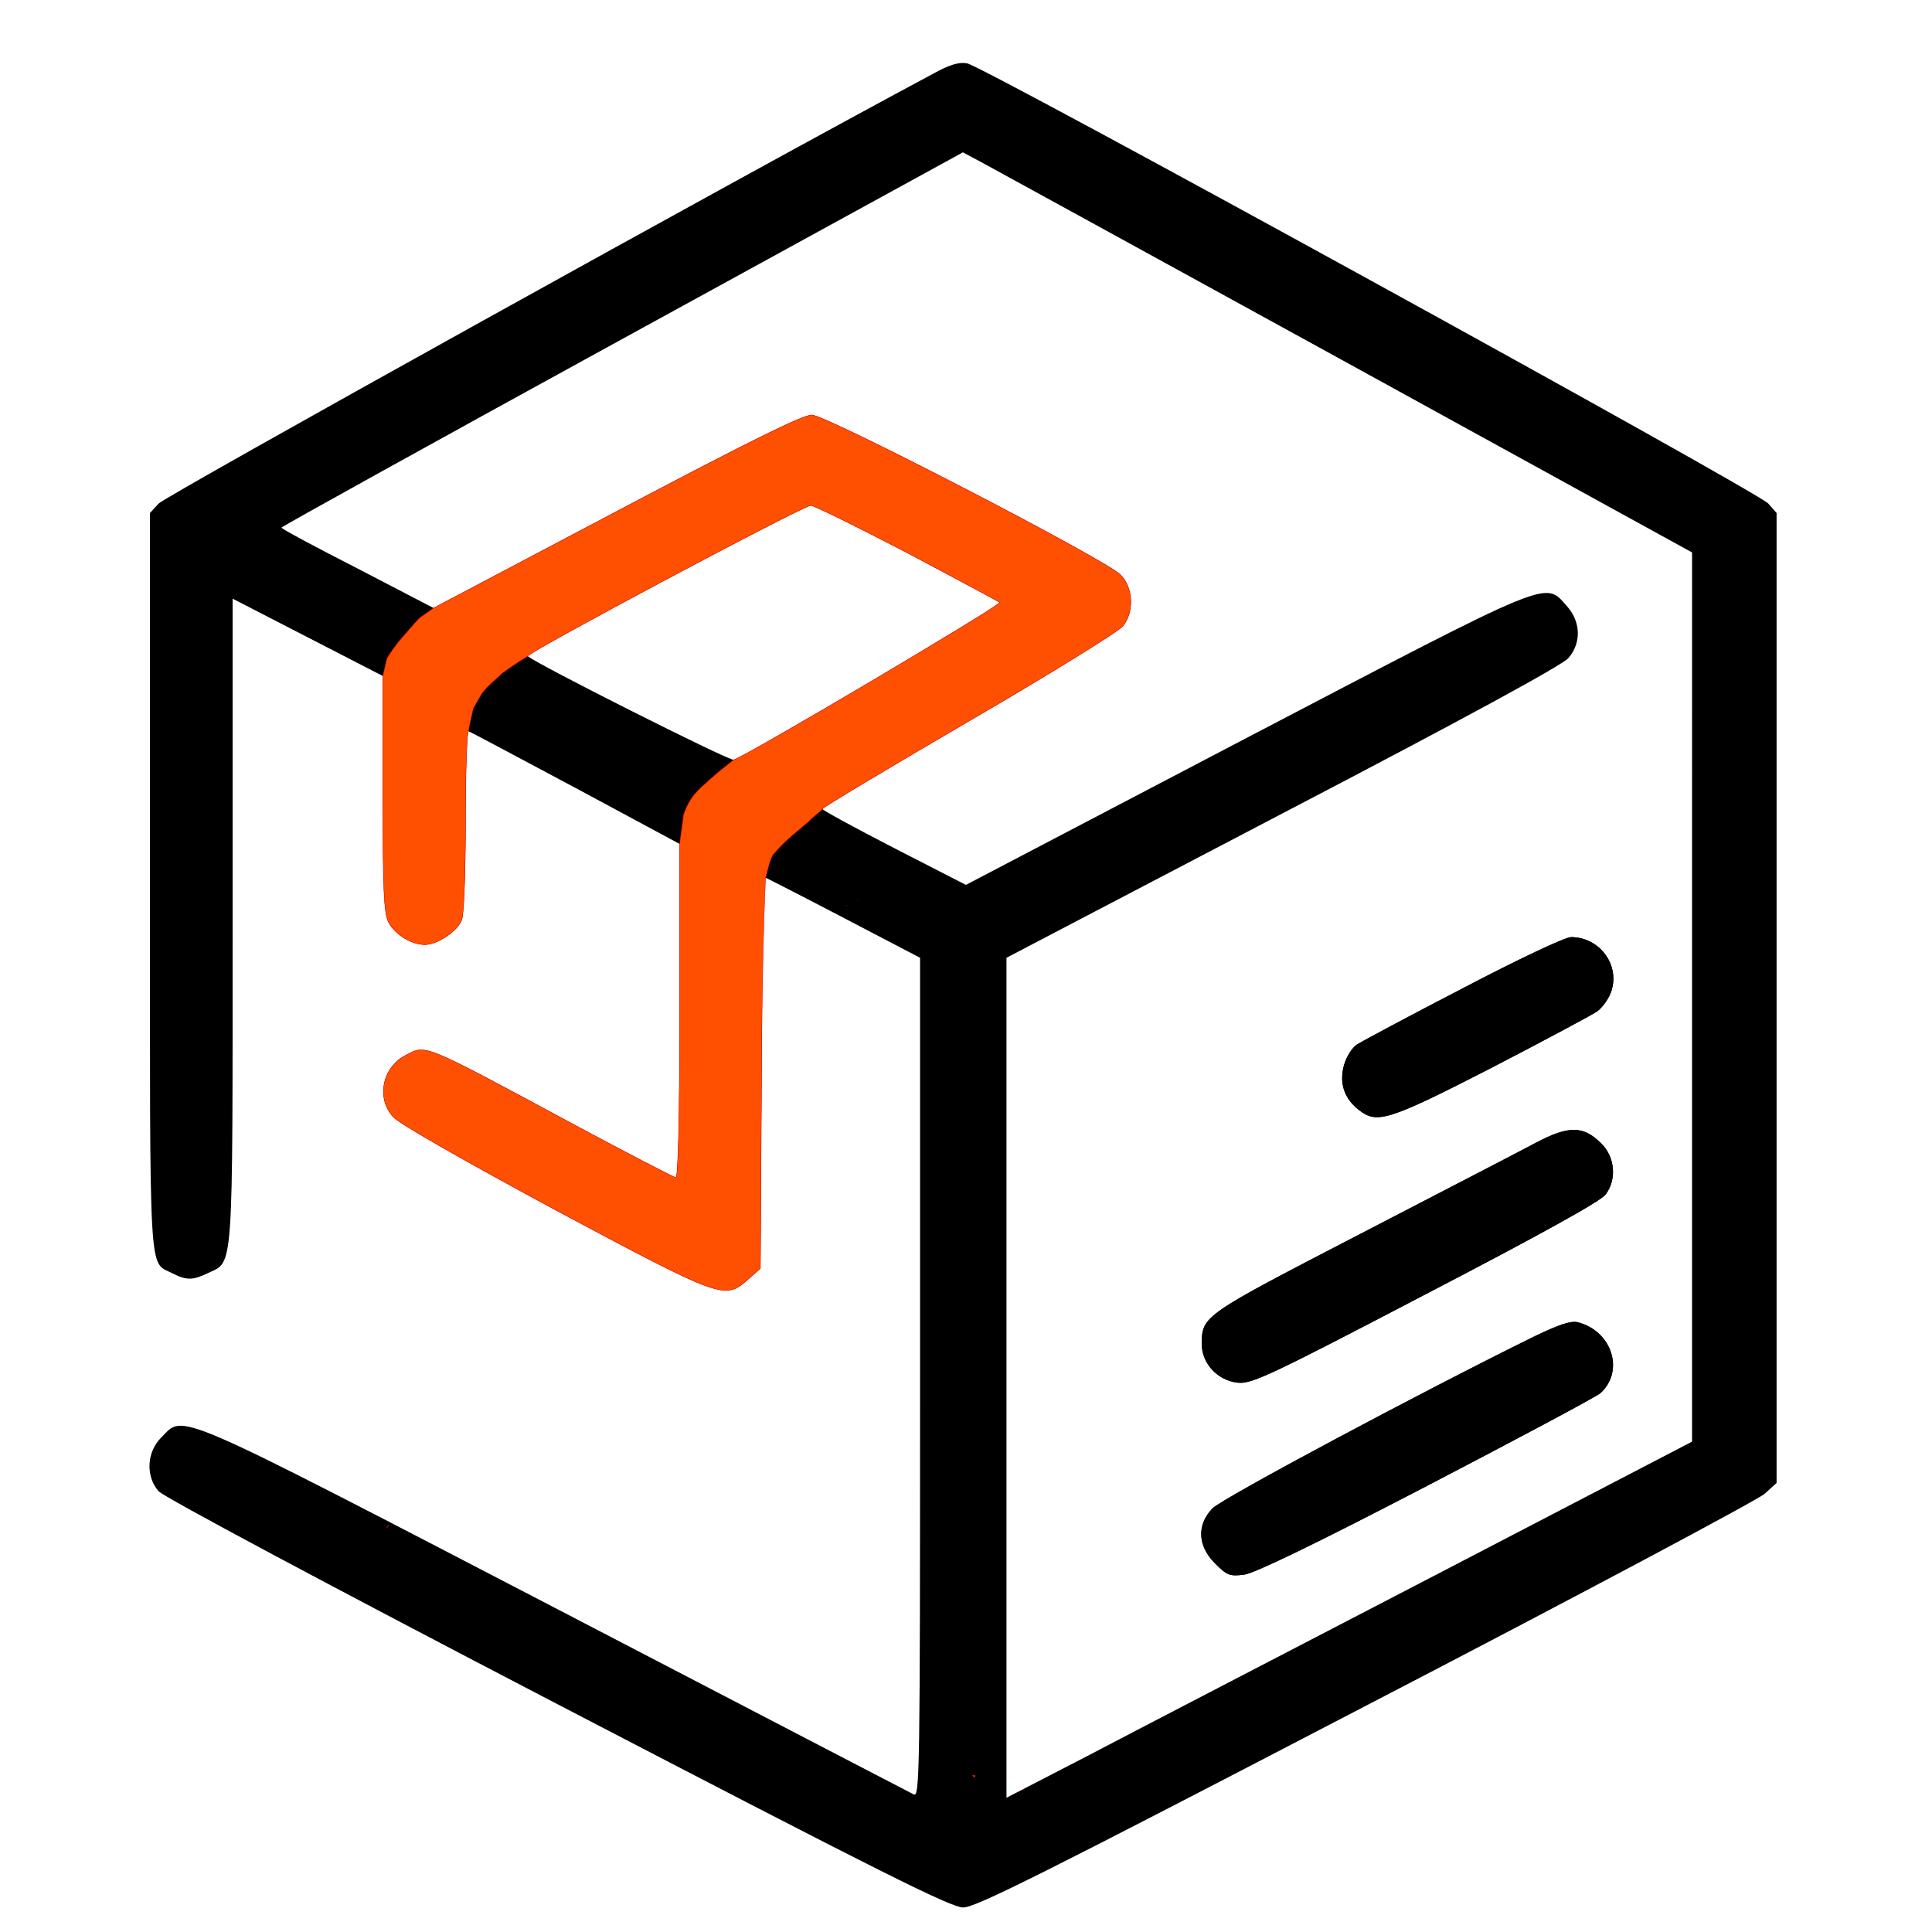 <?xml version="1.0" encoding="UTF-8" standalone="no"?>
<!-- Created with Inkscape (http://www.inkscape.org/) -->

<svg
   width="180mm"
   height="180mm"
   viewBox="0 0 180 180"
   version="1.1"
   id="svg5"
   xml:space="preserve"
   sodipodi:docname="dibujo.svg"
   inkscape:version="1.2.2 (732a01da63, 2022-12-09)"
   xmlns:inkscape="http://www.inkscape.org/namespaces/inkscape"
   xmlns:sodipodi="http://sodipodi.sourceforge.net/DTD/sodipodi-0.dtd"
   xmlns="http://www.w3.org/2000/svg"
   xmlns:svg="http://www.w3.org/2000/svg"><sodipodi:namedview
     id="namedview7"
     pagecolor="#ffffff"
     bordercolor="#666666"
     borderopacity="1.0"
     inkscape:showpageshadow="2"
     inkscape:pageopacity="0.0"
     inkscape:pagecheckerboard="0"
     inkscape:deskcolor="#d1d1d1"
     inkscape:document-units="mm"
     showgrid="true"
     inkscape:zoom="0.82480725"
     inkscape:cx="469.80673"
     inkscape:cy="432.82839"
     inkscape:window-width="1857"
     inkscape:window-height="1057"
     inkscape:window-x="55"
     inkscape:window-y="-8"
     inkscape:window-maximized="1"
     inkscape:current-layer="layer2"
     inkscape:lockguides="false"><inkscape:grid
       type="xygrid"
       id="grid27375"
       enabled="true"
       spacingx="4.763"
       spacingy="4.763" /></sodipodi:namedview><defs
     id="defs2" /><g
     inkscape:groupmode="layer"
     id="layer2"
     inkscape:label="capa2"><g
       transform="matrix(0.035,0,0,-0.035,-3.179,178.309)"
       stroke="none"
       id="g26210"><path
         d="M 2578,4900 C 2065,4626 529,3773 513,3754 l -23,-25 v -982 c 0,-1080 -4,-1009 60,-1042 37,-19 54,-19 95,1 68,32 65,-11 65,939 v 856 l 200,-103 200,-103 v -313 c 0,-260 3,-318 15,-342 17,-33 61,-60 97,-60 33,0 87,36 98,66 6,14 10,133 10,265 0,133 4,239 8,237 4,-1 133,-70 285,-151 l 277,-149 v -444 c 0,-284 -4,-444 -10,-444 -5,0 -126,63 -268,139 -414,223 -396,215 -452,186 -62,-32 -78,-115 -32,-164 16,-18 192,-118 429,-246 448,-239 453,-241 515,-186 l 33,29 3,522 c 1,288 6,520 11,518 5,-2 99,-50 210,-108 l 201,-105 V 1427 c 0,-1061 -1,-1117 -17,-1109 -10,5 -439,228 -954,496 -1032,536 -987,516 -1048,455 -40,-39 -43,-104 -8,-144 13,-15 443,-245 1062,-567 867,-451 1047,-541 1080,-541 33,0 211,89 1070,536 567,294 1045,549 1063,565 l 32,29 v 1291 1291 l -22,25 c -28,32 -2092,1166 -2133,1172 -21,4 -47,-4 -87,-26 z m 1102,-773 915,-503 V 2441 1257 L 3895,893 C 3510,693 3099,480 2983,419 L 2770,309 v 1118 1118 l 736,385 c 489,255 744,394 760,413 35,41 33,97 -5,139 -59,66 -31,77 -858,-355 l -741,-388 -191,98 c -105,54 -191,101 -191,104 0,4 176,109 390,234 215,125 399,239 410,253 31,38 27,104 -7,137 -45,43 -782,424 -821,425 -24,0 -164,-69 -520,-257 l -487,-257 -202,105 c -112,57 -203,106 -203,109 1,3 409,229 907,502 l 907,497 56,-30 c 30,-16 467,-256 970,-532 z M 2504,3624 c 132,-70 244,-130 248,-133 7,-6 -679,-412 -708,-419 -13,-3 -539,262 -548,276 -5,8 731,400 753,401 7,1 122,-56 255,-125 z"
         id="path26202" /><path
         d="m 3985,2464 c -143,-74 -270,-142 -282,-150 -12,-7 -28,-32 -34,-53 -14,-48 -1,-90 39,-121 48,-38 78,-29 351,111 141,73 268,141 283,151 15,11 33,36 39,57 21,70 -34,141 -108,141 -16,0 -139,-58 -288,-136 z"
         id="path26204" /><path
         d="m 4180,2053 c -41,-22 -252,-131 -468,-243 -421,-218 -422,-218 -422,-294 0,-51 42,-96 95,-102 37,-4 79,15 500,235 304,158 467,248 480,266 30,40 25,100 -12,136 -47,47 -86,48 -173,2 z"
         id="path26206" /><path
         d="m 4175,1537 c -297,-146 -833,-432 -857,-458 -42,-44 -39,-100 7,-146 32,-32 39,-35 78,-30 28,4 186,80 486,236 244,127 452,238 462,247 65,59 31,166 -61,189 -18,4 -51,-7 -115,-38 z"
         id="path26208" /></g></g><g
     inkscape:label="Capa 1"
     inkscape:groupmode="layer"
     id="layer1"><g
       transform="matrix(0.035,0,0,-0.035,-3.179,178.309)"
       stroke="none"
       id="g17096"><path
         id="path17088"
         d="m 2252.004,3990.004 c -24,0 -164.015,-69.012 -520.005,-257.007 l -487.002,-256.992 -38.364,-27.319 c -14.506,-15.512 -31.41,-35.816 -46.523,-52.778 -12.703,-14.255 -31.498,-39.859 -39.58,-55.21 l -10.532,-45.703 v -312.993 c 0,-259.995 3,-317.997 15,-341.997 16.997,-32.997 61.002,-60 97.002,-60 33,0 87.001,35.994 97.998,65.991 6,14 10.005,133.007 10.005,265.005 0,132.997 3.998,238.997 7.998,236.997 -0.019,8.243 12.808,59.28 12.905,61.465 l 22.866,39.683 c 19.819,25.701 39.218,37.752 52.104,52.119 0,0 35.041,26.131 70.122,46.743 -5,8 731.003,399.986 753.003,400.986 7,1 122.003,-55.998 255,-124.995 131.995,-69.997 243.998,-129.996 247.998,-132.993 7,-6 -679.003,-412.004 -708.003,-419.004 -29.195,-22.973 -43.047,-34.006 -66.65,-55.166 -27.428,-24.478 -50.884,-43.478 -66.606,-90.615 l -10.737,-78.223 v -443.994 c 0,-283.992 -4.005,-444.009 -10.005,-444.009 -5,0 -125.998,63.002 -267.993,138.999 -413.99,222.995 -396.009,215.003 -452.007,186.006 -62,-32 -77.992,-115.007 -31.992,-164.004 15.997,-18 191.999,-117.996 428.994,-245.991 447.987,-238.995 452.995,-241.003 514.995,-186.006 l 33.003,29.004 3.003,521.997 c 1,287.992 9.653,512.784 11.001,517.998 5.084,19.667 11.132,47.844 19.072,60.835 17.874,20.863 32.707,35.74 54.99,54.712 27.226,23.178 17.094,14.821 39.727,33.559 13.837,14.95 37.207,31.312 37.207,33.897 0,4 176.005,108.999 390,233.994 214.992,124.997 399.01,239.008 410.01,253.008 31,38 26.998,103.992 -7.002,136.992 -44.997,43 -782.001,424.01 -821.001,425.01 z m 122.197,-1289.385 c -0.314,-0.172 -0.307,-0.168 -0.615,-0.337 0.062,-0.108 0.129,-0.214 0.191,-0.322 0.141,0.216 0.293,0.459 0.425,0.659 z m -29.311,-15.703 c -0.361,-0.187 -1.419,-0.762 -1.758,-0.938 0.406,0.198 1.398,0.625 1.831,0.835 -0.019,0.033 -0.054,0.07 -0.073,0.102 z M 1125.877,1035.59 c 0.016,0.246 -3.549,-4.986 -4.907,-6.841 -0.053,-0.525 -0.08,-0.916 -0.132,-1.435 1.601,2.488 3.204,5.073 4.79,7.808 0.165,0.284 0.247,0.433 0.249,0.469 z M 2679.446,369.072 c 1.496,-2.002 2.796,-2.976 4.57,-5.347 0.847,1.287 1.738,2.532 2.549,3.853 -2.633,0.561 -4.668,0.963 -7.119,1.494 z m 138.97,-35.068 -0.381,-0.205 c -1.599,-2.088 -3.213,-4.164 -4.775,-6.284 1.74,2.2 3.453,4.352 5.156,6.489 z"
         style="fill:#fe5000;fill-opacity:1;stroke:#ff0000;stroke-width:0.992;stroke-dasharray:none;stroke-opacity:1" /><path
         id="path17090"
         d="m 4273.005,2599.999 c -16,0 -139.003,-57.996 -288.003,-135.996 -143,-74 -269.997,-142 -281.997,-150 -12,-7 -27.999,-31.998 -33.999,-52.998 -14,-48 -1.006,-90.011 38.994,-121.011 48,-38 78.006,-28.994 351.006,111.006 141,73 267.993,140.996 282.993,150.996 15,11 32.994,35.997 38.994,56.997 21,70 -33.988,141.006 -107.988,141.006 z" /><path
         id="path17092"
         d="m 4281.501,2086.879 c -26.5,0.375 -57.999,-10.882 -101.499,-33.882 -41,-22 -252.003,-131.003 -468.003,-243.003 -421,-218 -421.992,-217.994 -421.992,-293.994 0,-51 41.995,-95.997 94.995,-101.997 37,-4 78.996,14.991 499.995,234.99 304,158 467,248.001 480,266.001 30,40 25.003,100.011 -11.997,136.011 -23.5,23.5 -44.999,35.499 -71.499,35.874 z" /><path
         id="path17094"
         d="m 4273.445,1575.107 c -19.875,-2.859 -50.438,-14.851 -98.438,-38.1 -296.998,-146 -833.007,-432.013 -857.007,-458.013 -41.999,-44 -38.998,-99.987 7.002,-145.986 32,-32 39.003,-35 78.003,-30 28,4 185.993,79.987 485.991,235.986 243.999,126.999 451.998,238.002 461.997,247.002 65,59 31.003,166.009 -60.996,189.009 -4.5,1 -9.928,1.056 -16.553,0.102 z" /></g></g></svg>
